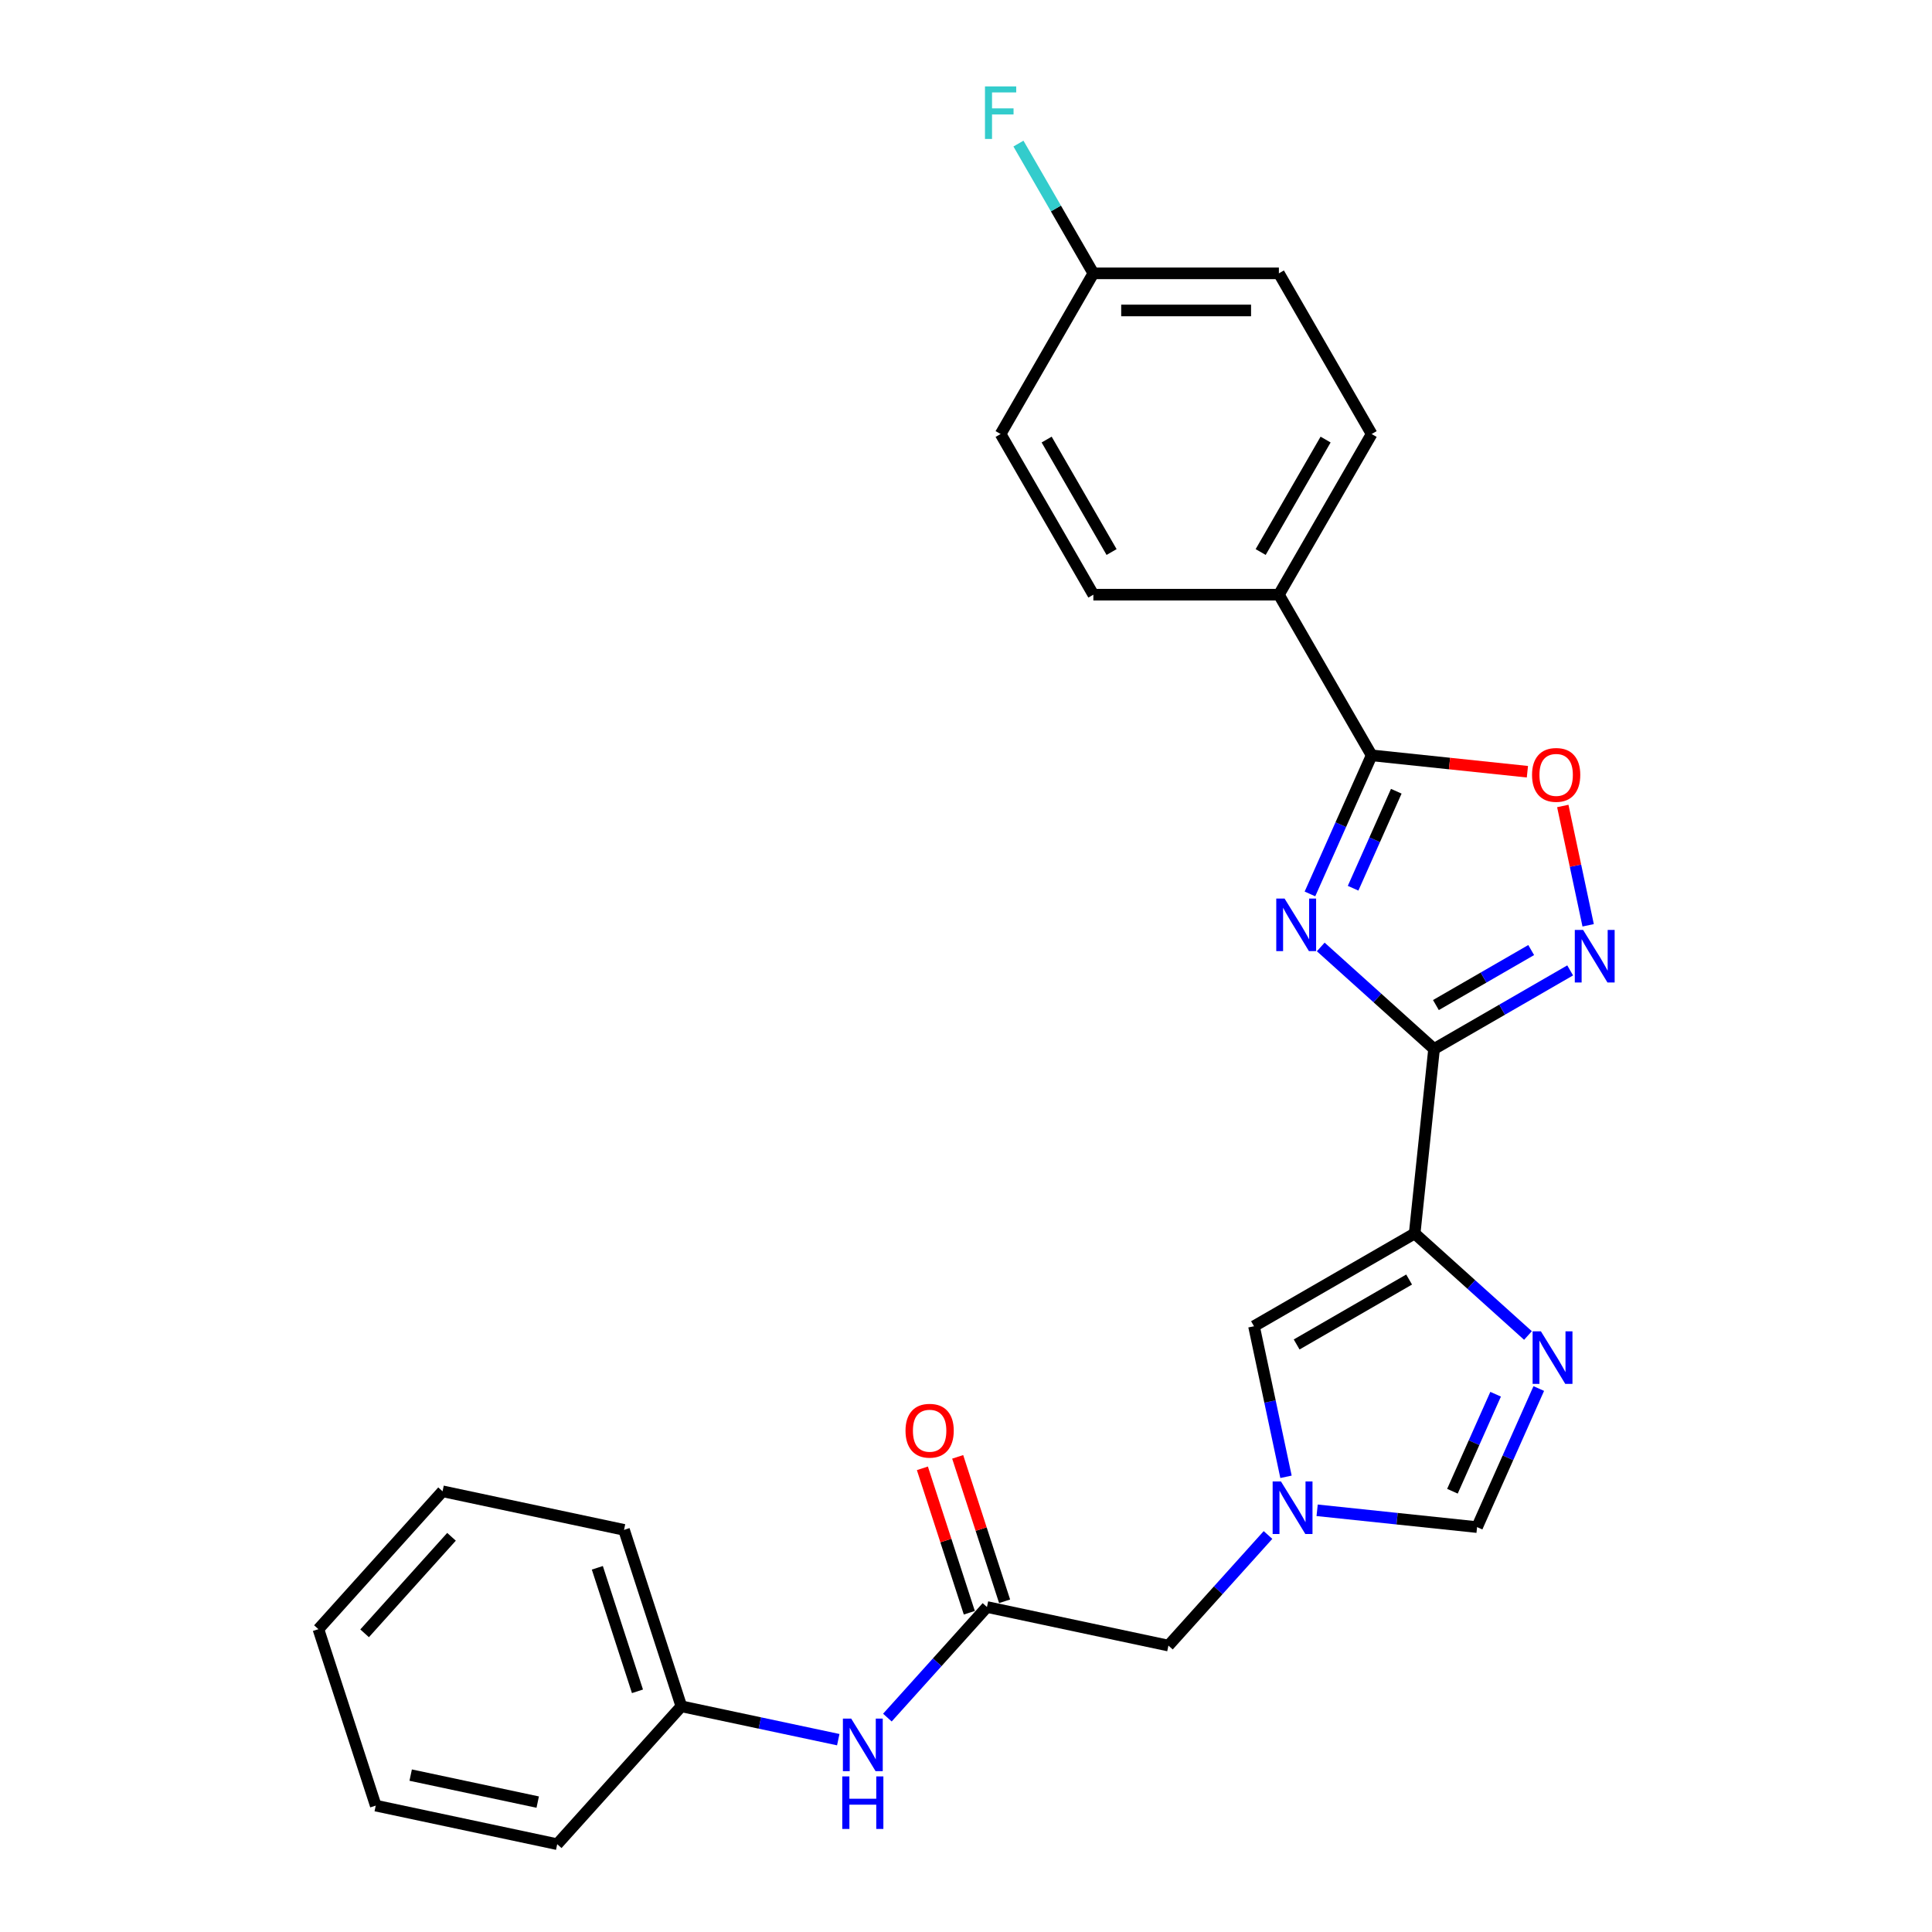 <?xml version='1.0' encoding='iso-8859-1'?>
<svg version='1.1' baseProfile='full'
              xmlns='http://www.w3.org/2000/svg'
                      xmlns:rdkit='http://www.rdkit.org/xml'
                      xmlns:xlink='http://www.w3.org/1999/xlink'
                  xml:space='preserve'
width='1000px' height='1000px' viewBox='0 0 1000 1000'>
<!-- END OF HEADER -->
<rect style='opacity:1.0;fill:#FFFFFF;stroke:none' width='1000' height='1000' x='0' y='0'> </rect>
<path class='bond-0' d='M 742.266,542.949 L 712.942,516.546' style='fill:none;fill-rule:evenodd;stroke:#000000;stroke-width:6px;stroke-linecap:butt;stroke-linejoin:miter;stroke-opacity:1' />
<path class='bond-0' d='M 712.942,516.546 L 683.618,490.142' style='fill:none;fill-rule:evenodd;stroke:#0000FF;stroke-width:6px;stroke-linecap:butt;stroke-linejoin:miter;stroke-opacity:1' />
<path class='bond-1' d='M 742.266,542.949 L 732.228,638.449' style='fill:none;fill-rule:evenodd;stroke:#000000;stroke-width:6px;stroke-linecap:butt;stroke-linejoin:miter;stroke-opacity:1' />
<path class='bond-2' d='M 742.266,542.949 L 777.49,522.613' style='fill:none;fill-rule:evenodd;stroke:#000000;stroke-width:6px;stroke-linecap:butt;stroke-linejoin:miter;stroke-opacity:1' />
<path class='bond-2' d='M 777.49,522.613 L 812.713,502.276' style='fill:none;fill-rule:evenodd;stroke:#0000FF;stroke-width:6px;stroke-linecap:butt;stroke-linejoin:miter;stroke-opacity:1' />
<path class='bond-2' d='M 743.23,520.216 L 767.887,505.98' style='fill:none;fill-rule:evenodd;stroke:#000000;stroke-width:6px;stroke-linecap:butt;stroke-linejoin:miter;stroke-opacity:1' />
<path class='bond-2' d='M 767.887,505.98 L 792.543,491.745' style='fill:none;fill-rule:evenodd;stroke:#0000FF;stroke-width:6px;stroke-linecap:butt;stroke-linejoin:miter;stroke-opacity:1' />
<path class='bond-3' d='M 678.027,462.697 L 693.994,426.833' style='fill:none;fill-rule:evenodd;stroke:#0000FF;stroke-width:6px;stroke-linecap:butt;stroke-linejoin:miter;stroke-opacity:1' />
<path class='bond-3' d='M 693.994,426.833 L 709.962,390.97' style='fill:none;fill-rule:evenodd;stroke:#000000;stroke-width:6px;stroke-linecap:butt;stroke-linejoin:miter;stroke-opacity:1' />
<path class='bond-3' d='M 700.362,459.749 L 711.539,434.645' style='fill:none;fill-rule:evenodd;stroke:#0000FF;stroke-width:6px;stroke-linecap:butt;stroke-linejoin:miter;stroke-opacity:1' />
<path class='bond-3' d='M 711.539,434.645 L 722.716,409.541' style='fill:none;fill-rule:evenodd;stroke:#000000;stroke-width:6px;stroke-linecap:butt;stroke-linejoin:miter;stroke-opacity:1' />
<path class='bond-4' d='M 732.228,638.449 L 761.552,664.853' style='fill:none;fill-rule:evenodd;stroke:#000000;stroke-width:6px;stroke-linecap:butt;stroke-linejoin:miter;stroke-opacity:1' />
<path class='bond-4' d='M 761.552,664.853 L 790.876,691.256' style='fill:none;fill-rule:evenodd;stroke:#0000FF;stroke-width:6px;stroke-linecap:butt;stroke-linejoin:miter;stroke-opacity:1' />
<path class='bond-7' d='M 732.228,638.449 L 649.067,686.463' style='fill:none;fill-rule:evenodd;stroke:#000000;stroke-width:6px;stroke-linecap:butt;stroke-linejoin:miter;stroke-opacity:1' />
<path class='bond-7' d='M 729.357,662.284 L 671.144,695.893' style='fill:none;fill-rule:evenodd;stroke:#000000;stroke-width:6px;stroke-linecap:butt;stroke-linejoin:miter;stroke-opacity:1' />
<path class='bond-5' d='M 822.027,478.938 L 815.462,448.055' style='fill:none;fill-rule:evenodd;stroke:#0000FF;stroke-width:6px;stroke-linecap:butt;stroke-linejoin:miter;stroke-opacity:1' />
<path class='bond-5' d='M 815.462,448.055 L 808.898,417.173' style='fill:none;fill-rule:evenodd;stroke:#FF0000;stroke-width:6px;stroke-linecap:butt;stroke-linejoin:miter;stroke-opacity:1' />
<path class='bond-10' d='M 709.962,390.97 L 661.948,307.809' style='fill:none;fill-rule:evenodd;stroke:#000000;stroke-width:6px;stroke-linecap:butt;stroke-linejoin:miter;stroke-opacity:1' />
<path class='bond-26' d='M 709.962,390.97 L 750.27,395.207' style='fill:none;fill-rule:evenodd;stroke:#000000;stroke-width:6px;stroke-linecap:butt;stroke-linejoin:miter;stroke-opacity:1' />
<path class='bond-26' d='M 750.27,395.207 L 790.578,399.443' style='fill:none;fill-rule:evenodd;stroke:#FF0000;stroke-width:6px;stroke-linecap:butt;stroke-linejoin:miter;stroke-opacity:1' />
<path class='bond-8' d='M 796.467,718.702 L 780.5,754.565' style='fill:none;fill-rule:evenodd;stroke:#0000FF;stroke-width:6px;stroke-linecap:butt;stroke-linejoin:miter;stroke-opacity:1' />
<path class='bond-8' d='M 780.5,754.565 L 764.532,790.428' style='fill:none;fill-rule:evenodd;stroke:#000000;stroke-width:6px;stroke-linecap:butt;stroke-linejoin:miter;stroke-opacity:1' />
<path class='bond-8' d='M 774.132,721.649 L 762.955,746.753' style='fill:none;fill-rule:evenodd;stroke:#0000FF;stroke-width:6px;stroke-linecap:butt;stroke-linejoin:miter;stroke-opacity:1' />
<path class='bond-8' d='M 762.955,746.753 L 751.778,771.858' style='fill:none;fill-rule:evenodd;stroke:#000000;stroke-width:6px;stroke-linecap:butt;stroke-linejoin:miter;stroke-opacity:1' />
<path class='bond-6' d='M 665.631,764.393 L 657.349,725.428' style='fill:none;fill-rule:evenodd;stroke:#0000FF;stroke-width:6px;stroke-linecap:butt;stroke-linejoin:miter;stroke-opacity:1' />
<path class='bond-6' d='M 657.349,725.428 L 649.067,686.463' style='fill:none;fill-rule:evenodd;stroke:#000000;stroke-width:6px;stroke-linecap:butt;stroke-linejoin:miter;stroke-opacity:1' />
<path class='bond-12' d='M 656.318,794.511 L 630.548,823.132' style='fill:none;fill-rule:evenodd;stroke:#0000FF;stroke-width:6px;stroke-linecap:butt;stroke-linejoin:miter;stroke-opacity:1' />
<path class='bond-12' d='M 630.548,823.132 L 604.778,851.752' style='fill:none;fill-rule:evenodd;stroke:#000000;stroke-width:6px;stroke-linecap:butt;stroke-linejoin:miter;stroke-opacity:1' />
<path class='bond-27' d='M 681.746,781.727 L 723.139,786.078' style='fill:none;fill-rule:evenodd;stroke:#0000FF;stroke-width:6px;stroke-linecap:butt;stroke-linejoin:miter;stroke-opacity:1' />
<path class='bond-27' d='M 723.139,786.078 L 764.532,790.428' style='fill:none;fill-rule:evenodd;stroke:#000000;stroke-width:6px;stroke-linecap:butt;stroke-linejoin:miter;stroke-opacity:1' />
<path class='bond-9' d='M 510.85,831.787 L 604.778,851.752' style='fill:none;fill-rule:evenodd;stroke:#000000;stroke-width:6px;stroke-linecap:butt;stroke-linejoin:miter;stroke-opacity:1' />
<path class='bond-11' d='M 510.85,831.787 L 485.079,860.408' style='fill:none;fill-rule:evenodd;stroke:#000000;stroke-width:6px;stroke-linecap:butt;stroke-linejoin:miter;stroke-opacity:1' />
<path class='bond-11' d='M 485.079,860.408 L 459.309,889.029' style='fill:none;fill-rule:evenodd;stroke:#0000FF;stroke-width:6px;stroke-linecap:butt;stroke-linejoin:miter;stroke-opacity:1' />
<path class='bond-13' d='M 519.982,828.82 L 507.838,791.444' style='fill:none;fill-rule:evenodd;stroke:#000000;stroke-width:6px;stroke-linecap:butt;stroke-linejoin:miter;stroke-opacity:1' />
<path class='bond-13' d='M 507.838,791.444 L 495.694,754.067' style='fill:none;fill-rule:evenodd;stroke:#FF0000;stroke-width:6px;stroke-linecap:butt;stroke-linejoin:miter;stroke-opacity:1' />
<path class='bond-13' d='M 501.717,834.755 L 489.573,797.378' style='fill:none;fill-rule:evenodd;stroke:#000000;stroke-width:6px;stroke-linecap:butt;stroke-linejoin:miter;stroke-opacity:1' />
<path class='bond-13' d='M 489.573,797.378 L 477.428,760.002' style='fill:none;fill-rule:evenodd;stroke:#FF0000;stroke-width:6px;stroke-linecap:butt;stroke-linejoin:miter;stroke-opacity:1' />
<path class='bond-14' d='M 661.948,307.809 L 709.962,224.647' style='fill:none;fill-rule:evenodd;stroke:#000000;stroke-width:6px;stroke-linecap:butt;stroke-linejoin:miter;stroke-opacity:1' />
<path class='bond-14' d='M 652.518,285.732 L 686.127,227.519' style='fill:none;fill-rule:evenodd;stroke:#000000;stroke-width:6px;stroke-linecap:butt;stroke-linejoin:miter;stroke-opacity:1' />
<path class='bond-15' d='M 661.948,307.809 L 565.922,307.809' style='fill:none;fill-rule:evenodd;stroke:#000000;stroke-width:6px;stroke-linecap:butt;stroke-linejoin:miter;stroke-opacity:1' />
<path class='bond-17' d='M 433.881,900.446 L 393.274,891.815' style='fill:none;fill-rule:evenodd;stroke:#0000FF;stroke-width:6px;stroke-linecap:butt;stroke-linejoin:miter;stroke-opacity:1' />
<path class='bond-17' d='M 393.274,891.815 L 352.667,883.184' style='fill:none;fill-rule:evenodd;stroke:#000000;stroke-width:6px;stroke-linecap:butt;stroke-linejoin:miter;stroke-opacity:1' />
<path class='bond-18' d='M 709.962,224.647 L 661.948,141.486' style='fill:none;fill-rule:evenodd;stroke:#000000;stroke-width:6px;stroke-linecap:butt;stroke-linejoin:miter;stroke-opacity:1' />
<path class='bond-19' d='M 565.922,307.809 L 517.909,224.647' style='fill:none;fill-rule:evenodd;stroke:#000000;stroke-width:6px;stroke-linecap:butt;stroke-linejoin:miter;stroke-opacity:1' />
<path class='bond-19' d='M 575.352,285.732 L 541.743,227.519' style='fill:none;fill-rule:evenodd;stroke:#000000;stroke-width:6px;stroke-linecap:butt;stroke-linejoin:miter;stroke-opacity:1' />
<path class='bond-16' d='M 565.922,141.486 L 517.909,224.647' style='fill:none;fill-rule:evenodd;stroke:#000000;stroke-width:6px;stroke-linecap:butt;stroke-linejoin:miter;stroke-opacity:1' />
<path class='bond-20' d='M 565.922,141.486 L 546.534,107.904' style='fill:none;fill-rule:evenodd;stroke:#000000;stroke-width:6px;stroke-linecap:butt;stroke-linejoin:miter;stroke-opacity:1' />
<path class='bond-20' d='M 546.534,107.904 L 527.145,74.323' style='fill:none;fill-rule:evenodd;stroke:#33CCCC;stroke-width:6px;stroke-linecap:butt;stroke-linejoin:miter;stroke-opacity:1' />
<path class='bond-28' d='M 565.922,141.486 L 661.948,141.486' style='fill:none;fill-rule:evenodd;stroke:#000000;stroke-width:6px;stroke-linecap:butt;stroke-linejoin:miter;stroke-opacity:1' />
<path class='bond-28' d='M 580.326,160.691 L 647.544,160.691' style='fill:none;fill-rule:evenodd;stroke:#000000;stroke-width:6px;stroke-linecap:butt;stroke-linejoin:miter;stroke-opacity:1' />
<path class='bond-21' d='M 352.667,883.184 L 322.993,791.857' style='fill:none;fill-rule:evenodd;stroke:#000000;stroke-width:6px;stroke-linecap:butt;stroke-linejoin:miter;stroke-opacity:1' />
<path class='bond-21' d='M 329.951,875.42 L 309.179,811.491' style='fill:none;fill-rule:evenodd;stroke:#000000;stroke-width:6px;stroke-linecap:butt;stroke-linejoin:miter;stroke-opacity:1' />
<path class='bond-22' d='M 352.667,883.184 L 288.413,954.545' style='fill:none;fill-rule:evenodd;stroke:#000000;stroke-width:6px;stroke-linecap:butt;stroke-linejoin:miter;stroke-opacity:1' />
<path class='bond-23' d='M 322.993,791.857 L 229.065,771.892' style='fill:none;fill-rule:evenodd;stroke:#000000;stroke-width:6px;stroke-linecap:butt;stroke-linejoin:miter;stroke-opacity:1' />
<path class='bond-24' d='M 288.413,954.545 L 194.485,934.58' style='fill:none;fill-rule:evenodd;stroke:#000000;stroke-width:6px;stroke-linecap:butt;stroke-linejoin:miter;stroke-opacity:1' />
<path class='bond-24' d='M 278.317,932.765 L 212.567,918.79' style='fill:none;fill-rule:evenodd;stroke:#000000;stroke-width:6px;stroke-linecap:butt;stroke-linejoin:miter;stroke-opacity:1' />
<path class='bond-29' d='M 229.065,771.892 L 164.811,843.254' style='fill:none;fill-rule:evenodd;stroke:#000000;stroke-width:6px;stroke-linecap:butt;stroke-linejoin:miter;stroke-opacity:1' />
<path class='bond-29' d='M 233.7,795.447 L 188.722,845.4' style='fill:none;fill-rule:evenodd;stroke:#000000;stroke-width:6px;stroke-linecap:butt;stroke-linejoin:miter;stroke-opacity:1' />
<path class='bond-25' d='M 194.485,934.58 L 164.811,843.254' style='fill:none;fill-rule:evenodd;stroke:#000000;stroke-width:6px;stroke-linecap:butt;stroke-linejoin:miter;stroke-opacity:1' />
<path  class='atom-1' d='M 664.893 465.097
L 673.804 479.501
Q 674.688 480.923, 676.109 483.496
Q 677.53 486.07, 677.607 486.223
L 677.607 465.097
L 681.217 465.097
L 681.217 492.292
L 677.492 492.292
L 667.927 476.544
Q 666.813 474.7, 665.623 472.587
Q 664.47 470.475, 664.125 469.822
L 664.125 492.292
L 660.591 492.292
L 660.591 465.097
L 664.893 465.097
' fill='#0000FF'/>
<path  class='atom-3' d='M 819.416 481.338
L 828.327 495.742
Q 829.211 497.164, 830.632 499.737
Q 832.053 502.311, 832.13 502.464
L 832.13 481.338
L 835.74 481.338
L 835.74 508.533
L 832.015 508.533
L 822.45 492.785
Q 821.336 490.941, 820.146 488.828
Q 818.993 486.716, 818.648 486.063
L 818.648 508.533
L 815.114 508.533
L 815.114 481.338
L 819.416 481.338
' fill='#0000FF'/>
<path  class='atom-5' d='M 797.579 689.106
L 806.49 703.51
Q 807.373 704.932, 808.794 707.505
Q 810.216 710.079, 810.293 710.232
L 810.293 689.106
L 813.903 689.106
L 813.903 716.301
L 810.177 716.301
L 800.613 700.553
Q 799.499 698.709, 798.308 696.596
Q 797.156 694.484, 796.81 693.831
L 796.81 716.301
L 793.277 716.301
L 793.277 689.106
L 797.579 689.106
' fill='#0000FF'/>
<path  class='atom-6' d='M 792.979 401.085
Q 792.979 394.555, 796.205 390.906
Q 799.432 387.257, 805.462 387.257
Q 811.493 387.257, 814.719 390.906
Q 817.946 394.555, 817.946 401.085
Q 817.946 407.691, 814.681 411.455
Q 811.416 415.181, 805.462 415.181
Q 799.47 415.181, 796.205 411.455
Q 792.979 407.73, 792.979 401.085
M 805.462 412.108
Q 809.61 412.108, 811.838 409.343
Q 814.105 406.539, 814.105 401.085
Q 814.105 395.745, 811.838 393.057
Q 809.61 390.33, 805.462 390.33
Q 801.314 390.33, 799.048 393.018
Q 796.82 395.707, 796.82 401.085
Q 796.82 406.577, 799.048 409.343
Q 801.314 412.108, 805.462 412.108
' fill='#FF0000'/>
<path  class='atom-7' d='M 663.021 766.793
L 671.932 781.197
Q 672.815 782.619, 674.237 785.192
Q 675.658 787.766, 675.735 787.919
L 675.735 766.793
L 679.345 766.793
L 679.345 793.988
L 675.619 793.988
L 666.055 778.24
Q 664.941 776.396, 663.75 774.283
Q 662.598 772.171, 662.252 771.518
L 662.252 793.988
L 658.719 793.988
L 658.719 766.793
L 663.021 766.793
' fill='#0000FF'/>
<path  class='atom-12' d='M 440.584 889.552
L 449.495 903.956
Q 450.379 905.377, 451.8 907.95
Q 453.221 910.524, 453.298 910.677
L 453.298 889.552
L 456.909 889.552
L 456.909 916.746
L 453.183 916.746
L 443.619 900.998
Q 442.505 899.154, 441.314 897.042
Q 440.162 894.929, 439.816 894.276
L 439.816 916.746
L 436.282 916.746
L 436.282 889.552
L 440.584 889.552
' fill='#0000FF'/>
<path  class='atom-12' d='M 435.956 919.466
L 439.643 919.466
L 439.643 931.027
L 453.548 931.027
L 453.548 919.466
L 457.235 919.466
L 457.235 946.66
L 453.548 946.66
L 453.548 934.1
L 439.643 934.1
L 439.643 946.66
L 435.956 946.66
L 435.956 919.466
' fill='#0000FF'/>
<path  class='atom-14' d='M 468.692 740.538
Q 468.692 734.008, 471.919 730.359
Q 475.145 726.71, 481.176 726.71
Q 487.206 726.71, 490.433 730.359
Q 493.659 734.008, 493.659 740.538
Q 493.659 747.144, 490.394 750.908
Q 487.129 754.634, 481.176 754.634
Q 475.184 754.634, 471.919 750.908
Q 468.692 747.183, 468.692 740.538
M 481.176 751.561
Q 485.324 751.561, 487.552 748.796
Q 489.818 745.992, 489.818 740.538
Q 489.818 735.198, 487.552 732.51
Q 485.324 729.783, 481.176 729.783
Q 477.027 729.783, 474.761 732.471
Q 472.533 735.16, 472.533 740.538
Q 472.533 746.03, 474.761 748.796
Q 477.027 751.561, 481.176 751.561
' fill='#FF0000'/>
<path  class='atom-21' d='M 509.823 44.727
L 525.994 44.727
L 525.994 47.839
L 513.472 47.839
L 513.472 56.097
L 524.611 56.097
L 524.611 59.247
L 513.472 59.247
L 513.472 71.922
L 509.823 71.922
L 509.823 44.727
' fill='#33CCCC'/>
</svg>
